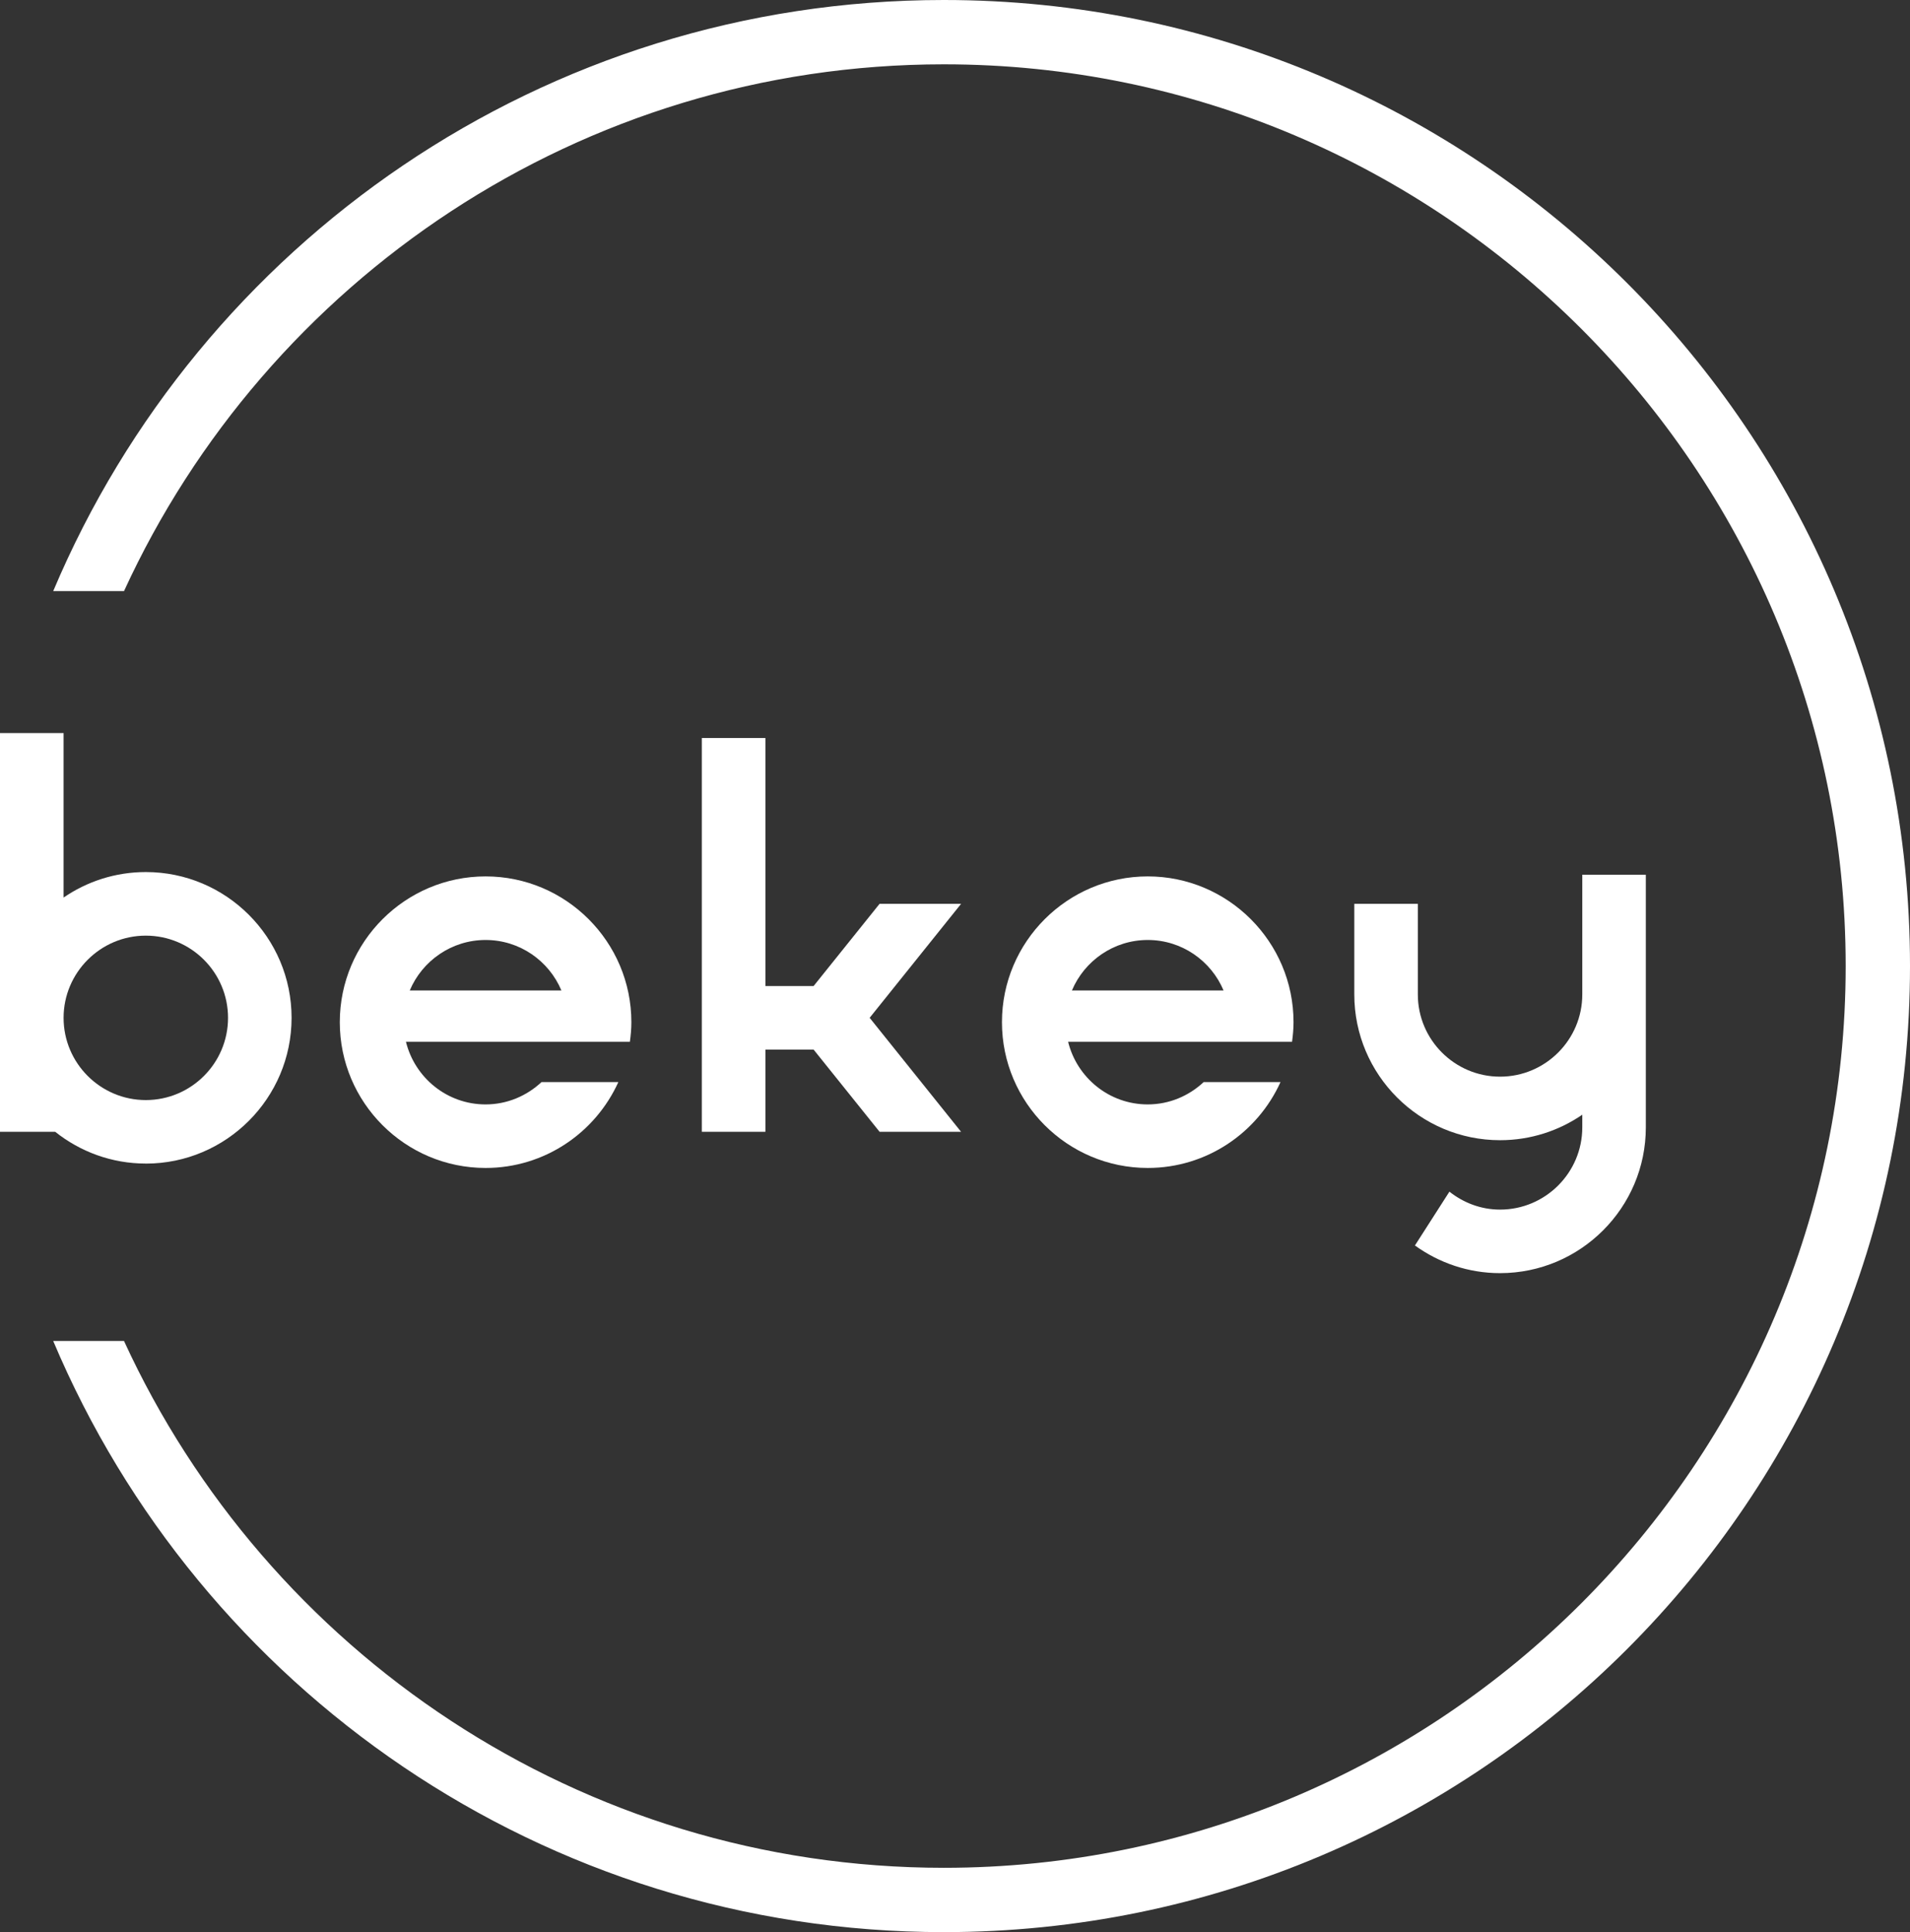 <?xml version="1.0" encoding="UTF-8"?>
<svg id="Layer_1" data-name="Layer 1" xmlns="http://www.w3.org/2000/svg" viewBox="0 0 439.74 444.87">
  <rect x="0" y="0" width="439.74" height="444.87" fill="#333333" stroke="none"/>
  <defs>
    <style>
      .cls-1 {
        fill: #fff;
      }
    </style>
  </defs>
  <path class="cls-1" d="m217.3,0C125.07,0,45.96,56.13,12.25,136.1h16.3C61.38,64.6,133.61,14.81,217.3,14.81c114.49,0,207.63,93.14,207.63,207.62s-93.14,207.63-207.63,207.63c-83.69,0-155.92-49.8-188.75-121.3H12.25c33.71,79.97,112.82,136.11,205.06,136.11,122.84,0,222.43-99.59,222.43-222.43S340.15,0,217.3,0Z"/>
  <path class="cls-1" d="m33.57,267.92c18.5,0,33.56-15.06,33.56-33.57s-15.06-33.56-33.56-33.56c-7.02,0-13.54,2.17-18.93,5.87v-37.87H0v91.8h12.7c5.74,4.57,12.98,7.32,20.86,7.32Zm0-52.49c10.44,0,18.93,8.49,18.93,18.93s-8.49,18.93-18.93,18.93-18.93-8.5-18.93-18.93,8.5-18.93,18.93-18.93Z"/>
  <polygon class="cls-1" points="161.58 169.93 161.58 260.6 176.22 260.6 176.22 241.67 187.32 241.67 202.51 260.6 221.27 260.6 200.22 234.35 221.27 208.11 202.5 208.11 187.32 227.03 176.22 227.03 176.22 169.93 161.58 169.93"/>
  <path class="cls-1" d="m311.8,208.11v20.86c0,18.5,15.06,33.56,33.56,33.56,7.02,0,13.54-2.17,18.93-5.87v2.92c0,10.44-8.5,18.93-18.93,18.93-4.42,0-8.43-1.58-11.66-4.13l-7.94,12.39c5.52,3.99,12.28,6.37,19.59,6.37,18.51,0,33.57-15.06,33.57-33.56v-58.18h-14.63v27.57c0,10.44-8.5,18.93-18.93,18.93s-18.93-8.49-18.93-18.93v-20.86h-14.63Z"/>
  <path class="cls-1" d="m145.02,239.86c.2-1.47.34-2.97.34-4.5,0-18.51-15.06-33.57-33.56-33.57s-33.57,15.06-33.57,33.57,15.06,33.56,33.57,33.56c13.59,0,25.29-8.13,30.56-19.77h-17.69c-3.38,3.16-7.89,5.14-12.88,5.14-8.88,0-16.3-6.17-18.33-14.43h44.58s6.98,0,6.98,0Zm-50.68-11.81c2.87-6.81,9.61-11.62,17.46-11.62s14.58,4.8,17.45,11.62h-34.91Z"/>
  <path class="cls-1" d="m297.47,239.86c.2-1.47.34-2.97.34-4.5,0-18.51-15.06-33.57-33.56-33.57s-33.57,15.06-33.57,33.57,15.06,33.56,33.57,33.56c13.59,0,25.29-8.13,30.56-19.77h-17.69c-3.38,3.16-7.89,5.14-12.88,5.14-8.88,0-16.3-6.17-18.33-14.43h44.58s6.98,0,6.98,0Zm-50.68-11.81c2.87-6.81,9.61-11.62,17.46-11.62s14.58,4.8,17.45,11.62h-34.91Z"/>
</svg>